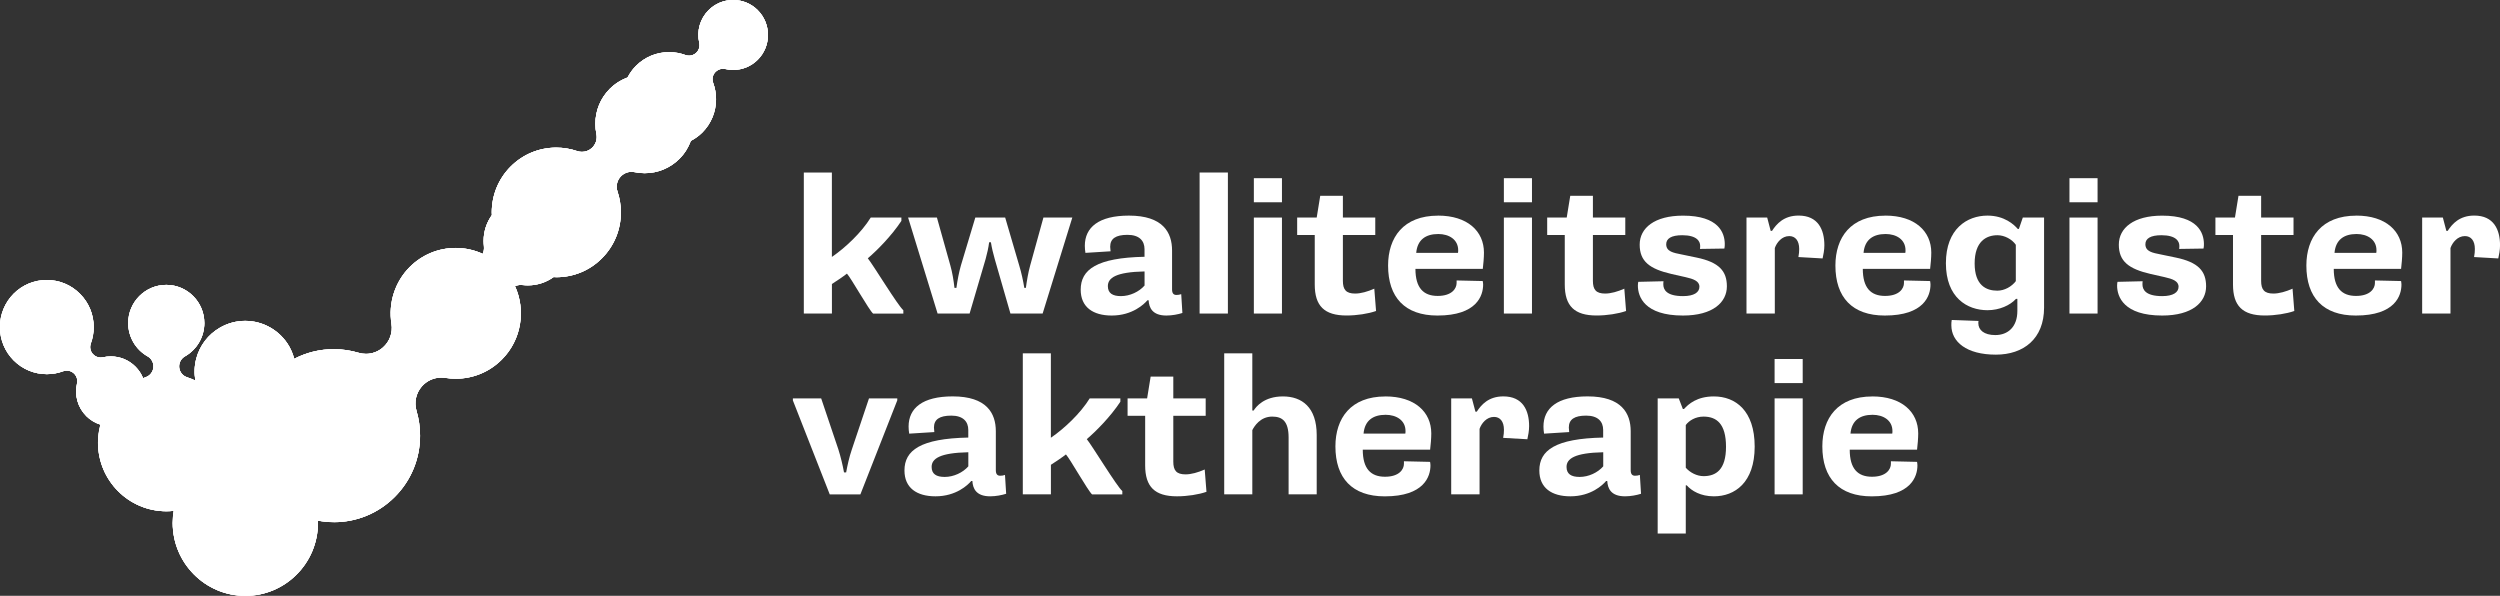 <?xml version="1.0" encoding="UTF-8"?><svg xmlns="http://www.w3.org/2000/svg" viewBox="0 0 665.45 158.59"><rect x="0" y="0" width="665.45" height="158.59" fill="#333333" stroke="none"/><defs><style>.cls-1{mix-blend-mode:multiply;}.cls-2{isolation:isolate;}.cls-3{fill:#fff;stroke-width:0px;}</style></defs><g class="cls-2"><g id="Laag_2"><g id="Laag_1-2"><path class="cls-3" d="M213.95,45.92h7.48v22.47c3.58-2.45,7.85-6.46,10.34-10.48h8.16v.89c-2.65,4.01-6.44,7.82-8.94,9.96,1.35,1.62,8.05,12.67,9.46,13.82v.89h-8.05c-1.09-.94-5.82-9.38-6.96-10.64-.99.78-3.07,2.19-4,2.76v7.87h-7.48v-37.54Z"/><path class="cls-3" d="M241.75,57.91h7.64l3.58,12.77c.52,1.83.88,4.01,1.09,5.94h.52c.26-1.93.68-4.17,1.19-5.94l3.84-12.77h7.95l3.74,12.77c.57,1.88,1.04,4.01,1.35,5.94h.42c.26-1.93.62-4.07,1.14-5.94l3.53-12.77h7.69l-7.9,25.55h-8.57l-4.16-14.44c-.42-1.41-.83-3.18-1.04-4.54h-.47c-.16,1.36-.57,3.18-.94,4.48l-4.26,14.5h-8.52l-7.85-25.55Z"/><path class="cls-3" d="M288.92,67.3c-.1-.57-.16-1.3-.16-1.88,0-4.9,3.69-8.03,11.74-8.03,9.04,0,11.48,4.48,11.48,9.28v10.38c0,1.04.42,1.46,1.14,1.46.42,0,.88-.05,1.3-.21l.31,5.01c-1.14.37-2.75.68-4.26.68-3.79,0-4.62-2.14-4.73-4.07h-.31c-.88,1.04-4,4.07-9.51,4.07-4.99,0-8.26-2.24-8.26-6.88,0-5.37,4.26-8.5,16.99-8.76v-2.03c0-2.24-1.4-3.81-4.52-3.81s-4.62.99-4.62,3.18c0,.31.05.78.1,1.2l-6.7.42ZM298.37,78.82c2.39,0,4.83-1.15,6.29-2.82v-3.75c-7.64.16-9.77,1.72-9.77,3.91,0,1.88,1.25,2.66,3.48,2.66Z"/><path class="cls-3" d="M319.31,45.92h7.53v37.54h-7.53v-37.54Z"/><path class="cls-3" d="M333.75,47.43h7.48v6.41h-7.48v-6.41ZM333.75,57.91h7.48v25.55h-7.48v-25.55Z"/><path class="cls-3" d="M349.96,62.55h-4.68v-4.64h5.2l.94-5.79h6.03v5.79h8.62v4.64h-8.62v12.2c0,2.35.83,3.39,3.27,3.39,1.51,0,3.33-.52,5.09-1.3l.47,5.94c-2.08.73-5.09,1.2-7.85,1.2-5.92,0-8.47-2.55-8.47-8.24v-13.19Z"/><path class="cls-3" d="M382.79,57.39c7.79,0,12.21,4.12,12.21,9.85,0,1.3-.16,3.13-.31,4.33h-17.93c0,5.06,2.13,7.2,5.92,7.2s5.04-1.98,5.04-3.44v-.68l6.96.16c.05.31.1.68.1.94,0,2.92-1.66,8.24-12.16,8.24-8.68,0-13.14-4.85-13.14-13.3,0-7.46,4.05-13.29,13.3-13.29ZM388.09,67.3c.05-.26.05-.52.05-.68,0-2.87-2.44-4.33-5.3-4.33-3.33,0-5.56,1.51-5.87,5.01h11.12Z"/><path class="cls-3" d="M400.3,47.43h7.48v6.41h-7.48v-6.41ZM400.3,57.91h7.48v25.55h-7.48v-25.55Z"/><path class="cls-3" d="M416.51,62.55h-4.68v-4.64h5.2l.94-5.79h6.03v5.79h8.62v4.64h-8.62v12.2c0,2.35.83,3.39,3.27,3.39,1.51,0,3.33-.52,5.09-1.3l.47,5.94c-2.08.73-5.09,1.2-7.85,1.2-5.92,0-8.47-2.55-8.47-8.24v-13.19Z"/><path class="cls-3" d="M442.79,74.86c-.05.36-.05.62-.05.83,0,1.36.78,3.13,5.25,3.13,2.91,0,4.36-.99,4.36-2.5s-1.61-2.08-3.69-2.55l-3.69-.83c-5.92-1.36-8.52-3.39-8.52-7.82s3.95-7.72,11.53-7.72c9.51,0,11.07,4.59,11.12,7.46,0,.42,0,.78-.1,1.3l-6.5.1c.05-.37.05-.63.05-.83,0-1.2-.88-2.82-4.78-2.82-2.91,0-4.26.89-4.26,2.4,0,1.98,1.97,2.29,4.05,2.71l4,.83c6.08,1.25,8.1,3.65,8.1,7.67,0,4.22-3.69,7.77-11.69,7.77-10.24,0-12-5.01-12-7.98,0-.37.05-.73.1-.99l6.7-.16Z"/><path class="cls-3" d="M472.41,83.46h-7.53v-25.55h5.51l.93,3.54h.36c1.19-1.83,3.12-4.07,7.07-4.07,5.2,0,6.86,3.75,6.86,7.92,0,1.25-.26,2.55-.47,3.49l-6.44-.37c.16-.78.21-1.56.21-2.14,0-2.24-1.04-3.44-2.65-3.44-1.97,0-3.33,1.72-3.84,3.18v17.41Z"/><path class="cls-3" d="M501.86,57.39c7.79,0,12.21,4.12,12.21,9.85,0,1.3-.16,3.13-.31,4.33h-17.92c0,5.06,2.13,7.2,5.92,7.2s5.04-1.98,5.04-3.44v-.68l6.96.16c.05.31.1.68.1.94,0,2.92-1.66,8.24-12.16,8.24-8.68,0-13.15-4.85-13.15-13.3,0-7.46,4.05-13.29,13.3-13.29ZM507.16,67.3c.05-.26.05-.52.05-.68,0-2.87-2.44-4.33-5.3-4.33-3.33,0-5.56,1.51-5.87,5.01h11.12Z"/><path class="cls-3" d="M526.64,85.44c-.05.26-.05.47-.05.57,0,1.83,1.51,3.18,4.52,3.18,3.38,0,5.87-2.19,5.87-6.41v-3.23h-.36c-1.56,1.72-4.42,3.02-7.59,3.02-5.4,0-11.07-3.34-11.07-12.51s5.66-12.67,11.07-12.67c4.52,0,7.07,2.4,8.05,3.54h.31l1.04-3.02h5.66v23.98c0,8.29-5.46,12.51-12.83,12.51-7.85,0-11.85-3.44-11.85-7.82,0-.42,0-.99.1-1.41l7.12.26ZM536.57,74.81v-9.65c-.99-1.46-3.01-2.55-4.88-2.55-3.01,0-6.08,1.67-6.08,7.51s3.07,7.25,6.03,7.25c1.92,0,3.84-1.09,4.94-2.55Z"/><path class="cls-3" d="M550.85,47.43h7.48v6.41h-7.48v-6.41ZM550.85,57.91h7.48v25.55h-7.48v-25.55Z"/><path class="cls-3" d="M570.33,74.86c-.05.36-.05.62-.05.83,0,1.36.78,3.13,5.25,3.13,2.91,0,4.36-.99,4.36-2.5s-1.61-2.08-3.69-2.55l-3.69-.83c-5.92-1.36-8.52-3.39-8.52-7.82s3.95-7.72,11.53-7.72c9.51,0,11.07,4.59,11.12,7.46,0,.42,0,.78-.1,1.3l-6.49.1c.05-.37.05-.63.05-.83,0-1.2-.88-2.82-4.78-2.82-2.91,0-4.26.89-4.26,2.4,0,1.98,1.97,2.29,4.05,2.71l4,.83c6.08,1.25,8.11,3.65,8.11,7.67,0,4.22-3.69,7.77-11.69,7.77-10.24,0-12-5.01-12-7.98,0-.37.05-.73.1-.99l6.7-.16Z"/><path class="cls-3" d="M594.38,62.55h-4.68v-4.64h5.2l.94-5.79h6.03v5.79h8.62v4.64h-8.62v12.2c0,2.35.83,3.39,3.27,3.39,1.51,0,3.33-.52,5.09-1.3l.47,5.94c-2.08.73-5.09,1.2-7.85,1.2-5.92,0-8.47-2.55-8.47-8.24v-13.19Z"/><path class="cls-3" d="M627.22,57.39c7.79,0,12.21,4.12,12.21,9.85,0,1.3-.16,3.13-.31,4.33h-17.92c0,5.06,2.13,7.2,5.92,7.2s5.04-1.98,5.04-3.44v-.68l6.96.16c.05.31.1.68.1.94,0,2.92-1.66,8.24-12.16,8.24-8.68,0-13.15-4.85-13.15-13.3,0-7.46,4.05-13.29,13.3-13.29ZM632.52,67.3c.05-.26.05-.52.05-.68,0-2.87-2.44-4.33-5.3-4.33-3.33,0-5.56,1.51-5.87,5.01h11.12Z"/><path class="cls-3" d="M652.26,83.46h-7.53v-25.55h5.51l.93,3.54h.36c1.19-1.83,3.12-4.07,7.07-4.07,5.2,0,6.86,3.75,6.86,7.92,0,1.25-.26,2.55-.47,3.49l-6.44-.37c.16-.78.21-1.56.21-2.14,0-2.24-1.04-3.44-2.65-3.44-1.97,0-3.33,1.72-3.84,3.18v17.41Z"/><path class="cls-3" d="M211.05,106.56v-.52h7.53l4.57,13.56c.62,1.93,1.2,4.38,1.51,6.15h.57c.31-1.77.83-4.12,1.51-6.1l4.57-13.61h7.53v.52l-9.82,25.03h-8.16l-9.82-25.03Z"/><path class="cls-3" d="M242.01,115.42c-.1-.57-.16-1.3-.16-1.88,0-4.9,3.69-8.03,11.74-8.03,9.04,0,11.48,4.48,11.48,9.28v10.38c0,1.04.42,1.46,1.14,1.46.42,0,.88-.05,1.3-.21l.31,5.01c-1.14.37-2.75.68-4.26.68-3.79,0-4.62-2.14-4.73-4.07h-.31c-.88,1.04-4,4.07-9.51,4.07-4.99,0-8.26-2.24-8.26-6.88,0-5.37,4.26-8.5,16.99-8.76v-2.03c0-2.24-1.4-3.81-4.52-3.81s-4.62.99-4.62,3.18c0,.31.05.78.1,1.2l-6.7.42ZM251.46,126.95c2.39,0,4.83-1.15,6.29-2.82v-3.75c-7.64.16-9.77,1.72-9.77,3.91,0,1.88,1.25,2.66,3.48,2.66Z"/><path class="cls-3" d="M272.24,94.05h7.48v22.47c3.58-2.45,7.85-6.46,10.34-10.48h8.16v.89c-2.65,4.01-6.44,7.82-8.94,9.96,1.35,1.62,8.05,12.67,9.46,13.82v.89h-8.05c-1.09-.94-5.82-9.38-6.96-10.64-.99.78-3.07,2.19-4,2.76v7.87h-7.48v-37.54Z"/><path class="cls-3" d="M304.82,110.68h-4.68v-4.64h5.2l.94-5.79h6.03v5.79h8.62v4.64h-8.62v12.2c0,2.35.83,3.39,3.27,3.39,1.51,0,3.33-.52,5.09-1.3l.47,5.94c-2.08.73-5.09,1.2-7.85,1.2-5.92,0-8.47-2.55-8.47-8.24v-13.19Z"/><path class="cls-3" d="M325.86,94.05h7.48v15.22h.36c.62-.99,2.75-3.75,7.79-3.75s8.99,2.87,8.99,10.27v15.8h-7.48v-15.12c0-4.33-1.66-5.58-4.36-5.58-3.22,0-4.78,2.61-5.3,3.6v17.1h-7.48v-37.54Z"/><path class="cls-3" d="M368.77,105.52c7.79,0,12.21,4.12,12.21,9.85,0,1.3-.16,3.13-.31,4.33h-17.93c0,5.06,2.13,7.2,5.92,7.2s5.04-1.98,5.04-3.44v-.68l6.96.16c.05.31.1.68.1.94,0,2.92-1.66,8.24-12.16,8.24-8.68,0-13.14-4.85-13.14-13.3,0-7.46,4.05-13.29,13.3-13.29ZM374.07,115.42c.05-.26.05-.52.05-.68,0-2.87-2.44-4.33-5.3-4.33-3.33,0-5.56,1.51-5.87,5.01h11.12Z"/><path class="cls-3" d="M393.81,131.59h-7.53v-25.55h5.51l.94,3.54h.36c1.19-1.83,3.12-4.07,7.07-4.07,5.2,0,6.86,3.75,6.86,7.92,0,1.25-.26,2.55-.47,3.49l-6.44-.37c.16-.78.21-1.56.21-2.14,0-2.24-1.04-3.44-2.65-3.44-1.97,0-3.33,1.72-3.84,3.18v17.41Z"/><path class="cls-3" d="M411,115.42c-.1-.57-.16-1.3-.16-1.88,0-4.9,3.69-8.03,11.74-8.03,9.04,0,11.48,4.48,11.48,9.28v10.38c0,1.04.42,1.46,1.14,1.46.42,0,.88-.05,1.3-.21l.31,5.01c-1.14.37-2.75.68-4.26.68-3.79,0-4.62-2.14-4.73-4.07h-.31c-.88,1.04-4,4.07-9.51,4.07-4.99,0-8.26-2.24-8.26-6.88,0-5.37,4.26-8.5,16.99-8.76v-2.03c0-2.24-1.4-3.81-4.52-3.81s-4.62.99-4.62,3.18c0,.31.05.78.1,1.2l-6.7.42ZM420.46,126.95c2.39,0,4.83-1.15,6.29-2.82v-3.75c-7.64.16-9.77,1.72-9.77,3.91,0,1.88,1.25,2.66,3.48,2.66Z"/><path class="cls-3" d="M441.24,106.04h5.61l1.09,2.82h.31c1.2-1.3,3.43-3.34,7.95-3.34,5.72,0,10.86,3.75,10.86,13.35s-5.3,13.24-10.86,13.24c-3.53,0-5.92-1.46-7.22-2.92h-.26v12.83h-7.48v-35.98ZM448.72,124.5c1.14,1.3,2.96,2.24,4.73,2.24,3.33,0,5.98-1.72,5.98-7.82s-2.49-8.03-5.98-8.03c-2.13,0-3.84,1.04-4.73,2.24v11.37Z"/><path class="cls-3" d="M472.36,95.56h7.48v6.41h-7.48v-6.41ZM472.36,106.04h7.48v25.55h-7.48v-25.55Z"/><path class="cls-3" d="M498.38,105.52c7.79,0,12.21,4.12,12.21,9.85,0,1.3-.16,3.13-.31,4.33h-17.92c0,5.06,2.13,7.2,5.92,7.2s5.04-1.98,5.04-3.44v-.68l6.96.16c.05.31.1.68.1.94,0,2.92-1.66,8.24-12.16,8.24-8.68,0-13.15-4.85-13.15-13.3,0-7.46,4.05-13.29,13.3-13.29ZM503.68,115.42c.05-.26.05-.52.05-.68,0-2.87-2.44-4.33-5.3-4.33-3.33,0-5.56,1.51-5.87,5.01h11.12Z"/><g class="cls-1"><path class="cls-3" d="M210.24,38.11h0"/></g><path class="cls-3" d="M201.7,2.72C199.95.97,197.63,0,195.15,0s-4.8.97-6.55,2.73c-2.27,2.28-3.2,5.52-2.47,8.68.23,1-.11,2.05-.87,2.72-.52.45-1.17.7-1.84.7-.33,0-.65-.06-.97-.17-1.39-.51-2.85-.77-4.35-.77-3.33,0-6.47,1.3-8.83,3.67-.92.92-1.61,1.97-2.18,3.07-1.77.65-3.4,1.64-4.78,3.02-2.48,2.48-3.84,5.79-3.84,9.3,0,.92.09,1.84.28,2.73.29,1.39-.19,2.82-1.25,3.76-.73.65-1.66.99-2.61.99-.43,0-.85-.07-1.27-.21-1.78-.61-3.66-.92-5.56-.92-4.59,0-8.9,1.79-12.15,5.05-3.24,3.25-5.02,7.58-5.02,12.19,0,.25.03.49.04.73-1.42,1.99-2.21,4.35-2.21,6.85,0,.48.03.96.08,1.43.08.7-.04,1.4-.3,2.04-2.23-1.02-4.67-1.58-7.2-1.58-4.63,0-8.98,1.81-12.26,5.09-3.92,3.93-5.73,9.58-4.84,15.1.38,2.35-.48,4.72-2.26,6.29-1.27,1.12-2.89,1.71-4.54,1.71-.66,0-1.32-.1-1.97-.29-2.12-.63-4.34-.96-6.59-.96-3.74,0-7.34.9-10.57,2.59-.3-1.15-.7-2.28-1.31-3.34-2.4-4.18-6.88-6.78-11.7-6.78-2.36,0-4.68.63-6.73,1.82-3.12,1.81-5.36,4.73-6.29,8.22-.52,1.96-.56,3.95-.21,5.89-.73-.34-1.46-.67-2.25-.92-1.15-.37-1.98-1.39-2.1-2.6s.48-2.37,1.53-2.97c3.19-1.8,5.17-5.2,5.17-8.86,0-5.6-4.54-10.16-10.13-10.16s-10.13,4.56-10.13,10.16c0,3.66,1.98,7.06,5.18,8.86,1.05.59,1.65,1.76,1.53,2.97s-.95,2.23-2.1,2.6c-.23.07-.43.19-.65.27-.46-1.15-1.14-2.2-2.04-3.1-1.75-1.75-4.08-2.72-6.55-2.72-.72,0-1.42.08-2.1.23-.21.05-.41.07-.62.07-.79,0-1.55-.34-2.09-.95-.67-.77-.88-1.85-.52-2.81.51-1.39.77-2.86.77-4.35,0-3.35-1.3-6.49-3.66-8.86-2.36-2.37-5.49-3.67-8.83-3.67s-6.47,1.3-8.83,3.67C1.3,80.56,0,83.71,0,87.06s1.3,6.5,3.65,8.86c2.36,2.37,5.49,3.67,8.83,3.67,1.5,0,2.96-.26,4.35-.78.31-.12.64-.17.97-.17.67,0,1.32.24,1.84.7.77.68,1.11,1.72.88,2.72-.73,3.16.2,6.41,2.47,8.69,1.08,1.08,2.39,1.82,3.81,2.27-.42,1.54-.69,3.15-.69,4.81,0,10.07,8.16,18.26,18.19,18.26.67,0,1.32-.04,1.97-.11-.18,1.05-.29,2.13-.29,3.23,0,10.7,8.67,19.4,19.33,19.4s19.33-8.7,19.33-19.4c0-.21-.04-.42-.05-.63,1.4.26,2.83.41,4.28.41,6.12,0,11.88-2.39,16.22-6.74s6.72-10.13,6.72-16.27c0-2.25-.32-4.48-.95-6.61-.67-2.27-.14-4.74,1.42-6.52,1.32-1.51,3.21-2.35,5.17-2.35.36,0,.72.03,1.08.08.92.15,1.86.22,2.79.22,4.63,0,8.98-1.81,12.26-5.1,5.26-5.28,6.41-13.12,3.49-19.53.49-.21,1.03-.32,1.57-.32.15,0,.31,0,.47.03.47.05.94.08,1.42.08,2.48,0,4.83-.79,6.81-2.21.25.01.49.04.75.04,4.59,0,8.91-1.79,12.15-5.05,3.24-3.26,5.03-7.59,5.03-12.19,0-1.92-.31-3.8-.91-5.58-.46-1.34-.16-2.83.78-3.89.76-.86,1.83-1.34,2.95-1.34.27,0,.54.03.8.08.89.19,1.8.28,2.72.28,3.5,0,6.8-1.37,9.27-3.85,1.39-1.4,2.37-3.04,3-4.78,1.1-.58,2.15-1.28,3.06-2.19,2.36-2.37,3.66-5.51,3.66-8.86,0-1.5-.26-2.97-.77-4.35-.36-.96-.16-2.04.52-2.81.53-.61,1.3-.95,2.09-.95.21,0,.41.02.62.07.69.16,1.39.24,2.1.24,2.47,0,4.8-.97,6.55-2.72,1.75-1.76,2.71-4.1,2.71-6.58s-.96-4.82-2.71-6.58Z"/><path class="cls-3" d="M201.7,2.72c-1.75-1.76-4.08-2.72-6.55-2.72s-4.8.97-6.55,2.73c-2.27,2.28-3.2,5.52-2.47,8.68.23,1-.11,2.05-.87,2.72-.52.45-1.17.7-1.84.7-.33,0-.65-.06-.97-.17-1.39-.51-2.85-.77-4.35-.77-3.33,0-6.47,1.3-8.83,3.67-.92.93-1.67,1.96-2.24,3.06-1.75.65-3.35,1.66-4.71,3.03-2.48,2.48-3.84,5.79-3.84,9.3,0,.92.09,1.84.28,2.73.29,1.39-.19,2.82-1.25,3.76-.73.65-1.66.99-2.61.99-.43,0-.85-.07-1.27-.21-1.78-.61-3.66-.92-5.56-.92-4.59,0-8.9,1.79-12.15,5.05-3.24,3.25-5.02,7.58-5.02,12.19,0,.24.02.47.03.71-1.43,2-2.21,4.37-2.21,6.87,0,.48.03.96.08,1.43.08.7-.03,1.4-.29,2.04-2.23-1.03-4.67-1.59-7.21-1.59-4.63,0-8.98,1.81-12.26,5.09-3.92,3.93-5.73,9.58-4.84,15.1.38,2.35-.48,4.72-2.26,6.29-1.27,1.12-2.89,1.71-4.54,1.71-.66,0-1.32-.1-1.97-.29-2.12-.63-4.34-.96-6.59-.96-3.73,0-7.31.9-10.53,2.57-.3-1.15-.75-2.27-1.35-3.32-2.4-4.18-6.88-6.78-11.7-6.78-2.36,0-4.68.63-6.73,1.82-3.12,1.81-5.36,4.73-6.29,8.22-.52,1.94-.59,3.93-.25,5.85-.71-.33-1.44-.64-2.21-.88-1.15-.37-1.98-1.39-2.1-2.6-.12-1.21.48-2.37,1.53-2.97,3.19-1.8,5.17-5.2,5.17-8.86,0-5.6-4.54-10.16-10.13-10.16s-10.13,4.56-10.13,10.16c0,3.66,1.98,7.06,5.18,8.86,1.05.59,1.65,1.76,1.53,2.97-.12,1.21-.95,2.23-2.1,2.6-.22.07-.44.16-.66.24-.46-1.14-1.14-2.18-2.03-3.07-1.75-1.75-4.08-2.72-6.55-2.72-.72,0-1.42.08-2.1.23-.21.05-.41.07-.62.07-.79,0-1.55-.34-2.09-.95-.67-.77-.88-1.85-.52-2.81.51-1.39.77-2.86.77-4.35,0-3.35-1.3-6.49-3.66-8.86-2.36-2.37-5.49-3.67-8.83-3.67s-6.47,1.3-8.83,3.67c-2.35,2.36-3.65,5.5-3.65,8.85s1.3,6.5,3.65,8.86c2.36,2.37,5.49,3.67,8.83,3.67,1.5,0,2.96-.26,4.35-.78.31-.12.64-.17.97-.17.67,0,1.32.24,1.84.7.77.68,1.11,1.72.88,2.72-.73,3.16.2,6.41,2.47,8.69,1.07,1.08,2.36,1.85,3.76,2.29-.41,1.53-.64,3.13-.64,4.78,0,10.07,8.16,18.26,18.19,18.26.66,0,1.32-.04,1.96-.11-.18,1.05-.27,2.13-.27,3.22,0,10.7,8.67,19.4,19.33,19.4s19.33-8.7,19.33-19.4c0-.21-.02-.42-.02-.63,1.39.26,2.81.41,4.26.41,6.12,0,11.88-2.39,16.22-6.74,4.33-4.35,6.72-10.13,6.72-16.27,0-2.25-.32-4.48-.95-6.61-.67-2.27-.14-4.74,1.42-6.52,1.32-1.51,3.21-2.35,5.17-2.35.36,0,.72.03,1.08.08.92.15,1.86.22,2.79.22,4.63,0,8.98-1.81,12.26-5.1,5.26-5.28,6.41-13.12,3.49-19.53.5-.21,1.03-.32,1.57-.32.15,0,.31,0,.47.03.47.05.94.08,1.42.08,2.49,0,4.85-.78,6.84-2.2.24,0,.48.04.72.04,4.59,0,8.91-1.79,12.15-5.05,3.24-3.26,5.03-7.59,5.03-12.19,0-1.92-.31-3.8-.91-5.58-.46-1.34-.16-2.83.78-3.89.76-.86,1.83-1.34,2.95-1.34.27,0,.54.03.8.08.89.19,1.8.28,2.72.28,3.5,0,6.8-1.37,9.27-3.85,1.38-1.38,2.37-3,3-4.72,1.11-.58,2.15-1.34,3.06-2.25,2.36-2.37,3.66-5.51,3.66-8.86,0-1.5-.26-2.97-.77-4.35-.36-.96-.16-2.04.52-2.81.53-.61,1.3-.95,2.09-.95.21,0,.41.02.62.07.69.16,1.39.24,2.1.24,2.47,0,4.8-.97,6.55-2.72,1.75-1.76,2.71-4.1,2.71-6.58s-.96-4.82-2.71-6.58Z"/><path class="cls-3" d="M201.7,2.72C199.95.97,197.63,0,195.15,0s-4.8.97-6.55,2.73c-2.27,2.28-3.2,5.52-2.47,8.68.23,1-.11,2.05-.87,2.72-.52.45-1.17.7-1.84.7-.33,0-.65-.06-.97-.17-1.39-.51-2.85-.77-4.35-.77-3.33,0-6.47,1.3-8.83,3.67-.92.92-1.61,1.97-2.18,3.07-1.77.65-3.4,1.64-4.78,3.02-2.48,2.48-3.84,5.79-3.84,9.3,0,.92.09,1.84.28,2.73.29,1.39-.19,2.82-1.25,3.76-.73.65-1.66.99-2.61.99-.43,0-.85-.07-1.27-.21-1.78-.61-3.66-.92-5.56-.92-4.59,0-8.9,1.79-12.15,5.05-3.24,3.25-5.02,7.58-5.02,12.19,0,.25.03.49.04.73-1.42,1.99-2.21,4.35-2.21,6.85,0,.48.03.96.08,1.43.08.7-.04,1.4-.3,2.04-2.23-1.02-4.67-1.58-7.2-1.58-4.63,0-8.98,1.81-12.26,5.09-3.92,3.93-5.73,9.58-4.84,15.1.38,2.35-.48,4.72-2.26,6.29-1.27,1.12-2.89,1.71-4.54,1.71-.66,0-1.32-.1-1.97-.29-2.12-.63-4.34-.96-6.59-.96-3.74,0-7.34.9-10.57,2.59-.3-1.15-.7-2.28-1.31-3.34-2.4-4.18-6.88-6.78-11.7-6.78-2.36,0-4.68.63-6.73,1.82-3.12,1.81-5.36,4.73-6.29,8.22-.52,1.96-.56,3.95-.21,5.89-.73-.34-1.46-.67-2.25-.92-1.15-.37-1.98-1.39-2.1-2.6s.48-2.37,1.53-2.97c3.19-1.8,5.17-5.2,5.17-8.86,0-5.6-4.54-10.16-10.13-10.16s-10.13,4.56-10.13,10.16c0,3.66,1.98,7.06,5.18,8.86,1.05.59,1.65,1.76,1.53,2.97s-.95,2.23-2.1,2.6c-.23.07-.43.19-.65.27-.46-1.15-1.14-2.2-2.04-3.1-1.75-1.75-4.08-2.72-6.55-2.72-.72,0-1.42.08-2.1.23-.21.05-.41.07-.62.07-.79,0-1.55-.34-2.09-.95-.67-.77-.88-1.85-.52-2.81.51-1.39.77-2.86.77-4.35,0-3.35-1.3-6.49-3.66-8.86-2.36-2.37-5.49-3.67-8.83-3.67s-6.47,1.3-8.83,3.67C1.3,80.56,0,83.71,0,87.06s1.3,6.5,3.65,8.86c2.36,2.37,5.49,3.67,8.83,3.67,1.5,0,2.96-.26,4.35-.78.31-.12.64-.17.97-.17.67,0,1.32.24,1.84.7.77.68,1.11,1.72.88,2.72-.73,3.16.2,6.41,2.47,8.69,1.08,1.08,2.39,1.82,3.81,2.27-.42,1.54-.69,3.15-.69,4.81,0,10.07,8.16,18.26,18.19,18.26.67,0,1.32-.04,1.97-.11-.18,1.05-.29,2.13-.29,3.23,0,10.7,8.67,19.4,19.33,19.4s19.33-8.7,19.33-19.4c0-.21-.04-.42-.05-.63,1.4.26,2.83.41,4.28.41,6.12,0,11.88-2.39,16.22-6.74s6.72-10.13,6.72-16.27c0-2.25-.32-4.48-.95-6.61-.67-2.27-.14-4.74,1.42-6.52,1.32-1.51,3.21-2.35,5.17-2.35.36,0,.72.03,1.08.08.92.15,1.86.22,2.79.22,4.63,0,8.98-1.81,12.26-5.1,5.26-5.28,6.41-13.12,3.49-19.53.49-.21,1.03-.32,1.57-.32.15,0,.31,0,.47.03.47.05.94.08,1.42.08,2.48,0,4.83-.79,6.81-2.21.25.01.49.04.75.04,4.59,0,8.91-1.79,12.15-5.05,3.24-3.26,5.03-7.59,5.03-12.19,0-1.92-.31-3.8-.91-5.58-.46-1.34-.16-2.83.78-3.89.76-.86,1.83-1.34,2.95-1.34.27,0,.54.03.8.08.89.19,1.8.28,2.72.28,3.5,0,6.8-1.37,9.27-3.85,1.39-1.4,2.37-3.04,3-4.78,1.1-.58,2.15-1.28,3.06-2.19,2.36-2.37,3.66-5.51,3.66-8.86,0-1.5-.26-2.97-.77-4.35-.36-.96-.16-2.04.52-2.81.53-.61,1.3-.95,2.09-.95.21,0,.41.02.62.07.69.16,1.39.24,2.1.24,2.47,0,4.8-.97,6.55-2.72,1.75-1.76,2.71-4.1,2.71-6.58s-.96-4.82-2.71-6.58Z"/><path class="cls-3" d="M148.08,73.77c-4.59,0-8.9-1.79-12.15-5.05-3.24-3.25-5.02-7.58-5.02-12.19s1.78-8.94,5.02-12.19c3.24-3.26,7.56-5.05,12.15-5.05,1.9,0,3.78.31,5.56.92.41.14.84.21,1.27.21.94,0,1.88-.34,2.61-.99,1.06-.94,1.53-2.37,1.25-3.76-.19-.89-.28-1.81-.28-2.73,0-3.51,1.36-6.82,3.84-9.3,2.48-2.49,5.77-3.85,9.27-3.85s6.79,1.37,9.27,3.85c5.11,5.13,5.11,13.47,0,18.6-2.48,2.48-5.77,3.85-9.27,3.85-.92,0-1.83-.09-2.72-.28-.27-.05-.54-.08-.8-.08-1.12,0-2.19.48-2.95,1.34-.93,1.06-1.23,2.55-.78,3.89.61,1.78.91,3.66.91,5.58,0,4.6-1.79,8.93-5.03,12.19-3.24,3.26-7.56,5.05-12.15,5.05Z"/><path class="cls-3" d="M44.28,136.08c-10.03,0-18.19-8.19-18.19-18.26,0-7.98,5.09-14.97,12.67-17.4,1.15-.37,1.98-1.39,2.1-2.6s-.48-2.37-1.53-2.97c-3.19-1.81-5.18-5.2-5.18-8.86,0-5.6,4.54-10.16,10.13-10.16s10.13,4.56,10.13,10.16c0,3.66-1.98,7.06-5.17,8.86-1.05.59-1.65,1.76-1.53,2.97s.95,2.23,2.1,2.6c7.58,2.43,12.67,9.42,12.67,17.4,0,10.07-8.16,18.26-18.19,18.26Z"/><path class="cls-3" d="M121.31,97.04c-3.63,0-7.04-1.42-9.61-3.99-2.57-2.58-3.98-6-3.98-9.64s1.41-7.07,3.98-9.65c2.57-2.57,5.98-3.99,9.61-3.99.9,0,1.8.09,2.67.26.26.05.53.08.79.08,1.02,0,2-.38,2.77-1.08.96-.89,1.44-2.18,1.29-3.48-.05-.47-.08-.95-.08-1.43,0-3.16,1.23-6.13,3.45-8.37,2.23-2.23,5.19-3.46,8.33-3.46s6.11,1.23,8.34,3.47c2.22,2.24,3.45,5.21,3.45,8.36s-1.23,6.13-3.45,8.36c-2.23,2.24-5.19,3.47-8.34,3.47-.48,0-.95-.03-1.42-.08-.16-.02-.31-.03-.47-.03-1.13,0-2.22.47-3,1.32-.88.96-1.26,2.29-1,3.57.17.88.26,1.78.26,2.68,0,3.64-1.41,7.07-3.98,9.65-2.57,2.57-5.98,3.99-9.61,3.99Z"/><path class="cls-3" d="M29.52,113.47c-2.48,0-4.8-.97-6.55-2.72-2.27-2.28-3.2-5.53-2.47-8.69.23-1-.1-2.05-.88-2.72-.51-.45-1.17-.7-1.84-.7-.33,0-.65.06-.97.17-1.38.52-2.84.78-4.35.78-3.33,0-6.47-1.3-8.83-3.67C1.3,93.56,0,90.41,0,87.06s1.3-6.5,3.65-8.85c2.36-2.37,5.49-3.67,8.83-3.67s6.47,1.3,8.83,3.67c2.36,2.37,3.66,5.51,3.66,8.86,0,1.5-.26,2.96-.77,4.35-.35.96-.15,2.04.52,2.81.54.61,1.3.95,2.09.95.21,0,.41-.02.62-.07.68-.16,1.38-.23,2.1-.23,2.48,0,4.8.97,6.55,2.72,1.75,1.75,2.71,4.09,2.71,6.58s-.96,4.82-2.71,6.58c-1.75,1.76-4.08,2.73-6.55,2.73Z"/><path class="cls-3" d="M178.1,38.93c-3.33,0-6.47-1.3-8.83-3.67-4.87-4.88-4.87-12.83,0-17.72,2.36-2.37,5.49-3.67,8.83-3.67,1.5,0,2.96.26,4.35.77.31.12.64.17.97.17.67,0,1.32-.24,1.84-.7.77-.68,1.1-1.72.87-2.72-.72-3.16.2-6.4,2.47-8.68C190.35.97,192.67,0,195.15,0s4.8.97,6.55,2.72,2.71,4.09,2.71,6.58-.96,4.82-2.71,6.58c-1.75,1.75-4.08,2.72-6.55,2.72-.71,0-1.41-.08-2.1-.24-.21-.05-.41-.07-.62-.07-.79,0-1.56.34-2.09.95-.68.77-.88,1.85-.52,2.81.51,1.38.77,2.85.77,4.35,0,3.35-1.3,6.49-3.66,8.86-2.36,2.37-5.49,3.67-8.83,3.67Z"/><path class="cls-3" d="M65.3,158.59c-10.66,0-19.33-8.7-19.33-19.4,0-7.92,4.73-14.97,12.05-17.97,2.06-.85,3.46-2.8,3.6-5.03.14-2.23-1-4.34-2.94-5.44-2.11-1.19-3.86-2.93-5.07-5.02-1.8-3.13-2.28-6.78-1.35-10.28.93-3.49,3.17-6.42,6.29-8.22,2.05-1.19,4.38-1.82,6.73-1.82,4.82,0,9.3,2.6,11.7,6.78,1.8,3.13,2.28,6.78,1.34,10.28-.93,3.5-3.16,6.42-6.28,8.23-.05.03-.27.16-.31.19-1.86,1.15-2.91,3.25-2.73,5.43.18,2.18,1.56,4.08,3.58,4.91,7.32,3,12.04,10.05,12.04,17.97,0,10.7-8.67,19.4-19.33,19.4Z"/><path class="cls-3" d="M88.87,138.97c-6.12,0-11.88-2.39-16.22-6.74-4.32-4.34-6.7-10.12-6.7-16.27s2.38-11.93,6.7-16.27,10.09-6.74,16.22-6.74c2.25,0,4.47.32,6.59.96.65.19,1.31.29,1.97.29,1.65,0,3.27-.59,4.54-1.71,1.78-1.57,2.63-3.94,2.26-6.29-.88-5.52.93-11.16,4.84-15.1,3.27-3.28,7.63-5.09,12.26-5.09s8.98,1.81,12.26,5.1c6.76,6.78,6.76,17.82,0,24.6-3.27,3.28-7.63,5.1-12.26,5.1-.93,0-1.87-.07-2.79-.22-.36-.06-.72-.08-1.08-.08-1.97,0-3.86.85-5.17,2.35-1.56,1.78-2.1,4.25-1.42,6.52.63,2.13.95,4.35.95,6.61,0,6.14-2.39,11.92-6.72,16.27s-10.09,6.74-16.22,6.74Z"/></g></g></g></svg>